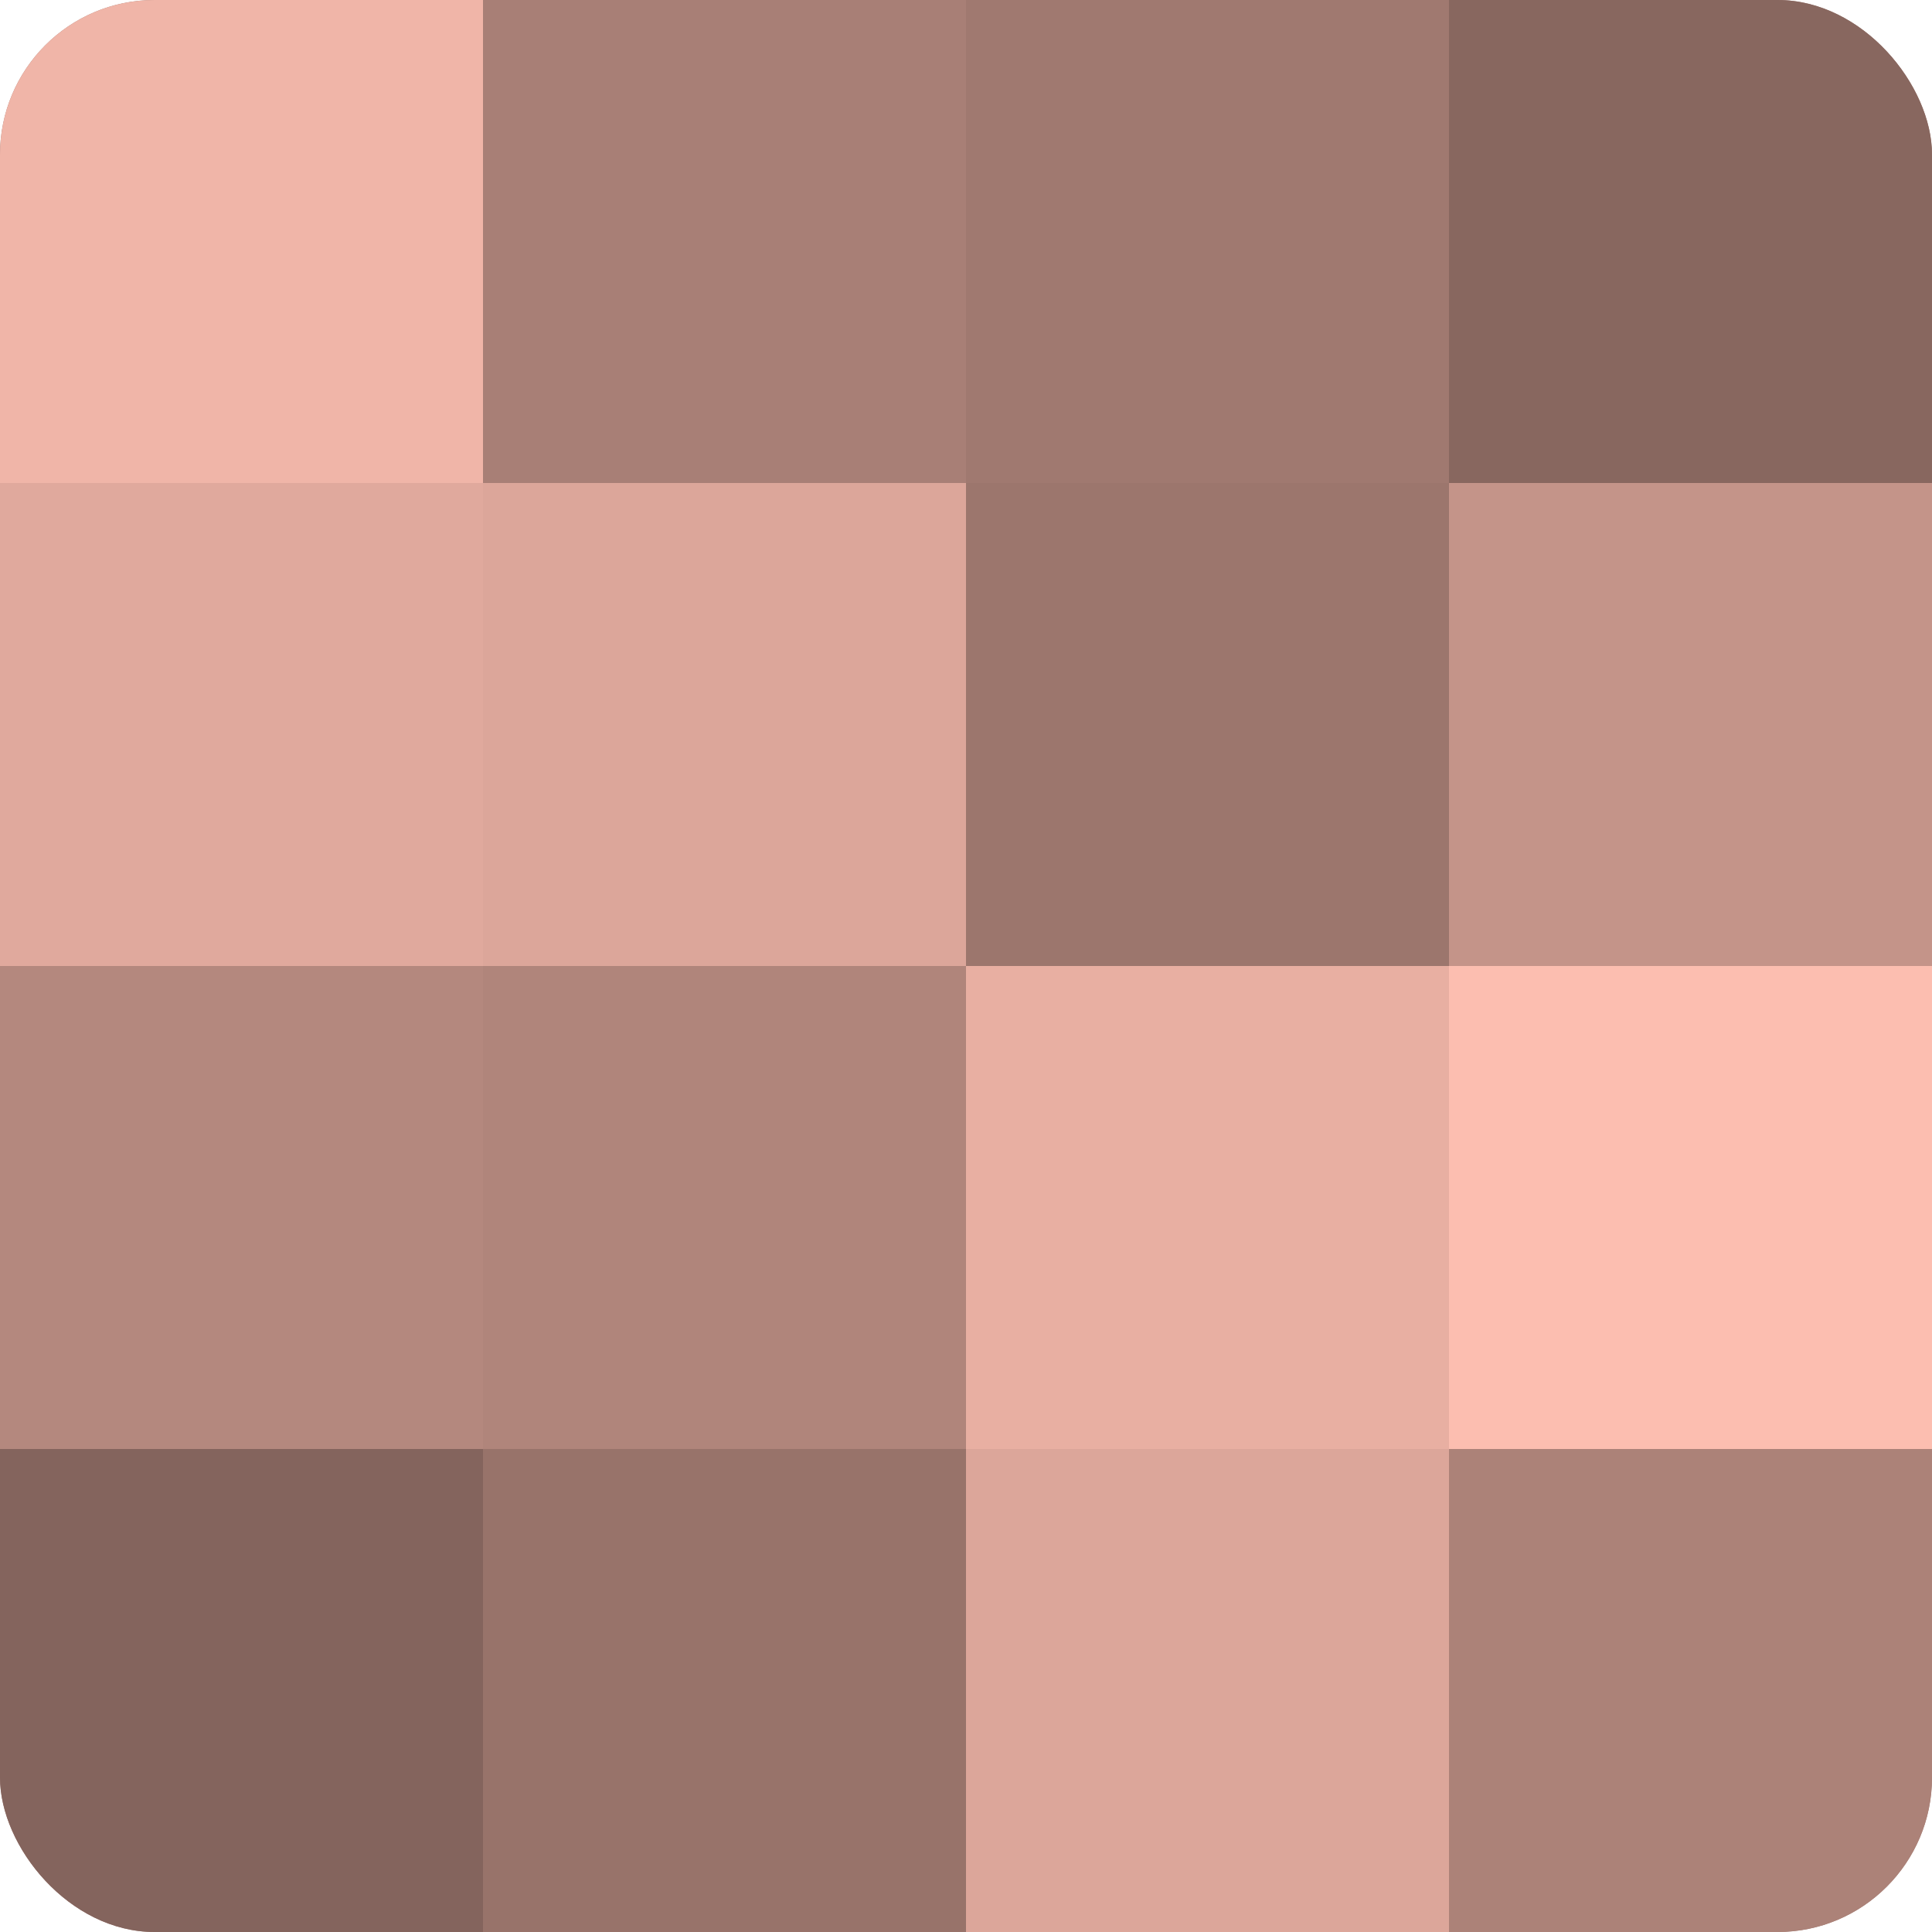 <?xml version="1.0" encoding="UTF-8"?>
<svg xmlns="http://www.w3.org/2000/svg" width="60" height="60" viewBox="0 0 100 100" preserveAspectRatio="xMidYMid meet"><defs><clipPath id="c" width="100" height="100"><rect width="100" height="100" rx="8" ry="8"/></clipPath></defs><g clip-path="url(#c)"><rect width="100" height="100" fill="#a07970"/><rect width="25" height="25" fill="#f0b5a8"/><rect y="25" width="25" height="25" fill="#e0a99d"/><rect y="50" width="25" height="25" fill="#b4887e"/><rect y="75" width="25" height="25" fill="#84645d"/><rect x="25" width="25" height="25" fill="#a87f76"/><rect x="25" y="25" width="25" height="25" fill="#dca69a"/><rect x="25" y="50" width="25" height="25" fill="#b0857b"/><rect x="25" y="75" width="25" height="25" fill="#98736a"/><rect x="50" width="25" height="25" fill="#a07970"/><rect x="50" y="25" width="25" height="25" fill="#9c766d"/><rect x="50" y="50" width="25" height="25" fill="#e8afa2"/><rect x="50" y="75" width="25" height="25" fill="#dca69a"/><rect x="75" width="25" height="25" fill="#88675f"/><rect x="75" y="25" width="25" height="25" fill="#c49489"/><rect x="75" y="50" width="25" height="25" fill="#fcbeb0"/><rect x="75" y="75" width="25" height="25" fill="#ac8278"/></g></svg>
